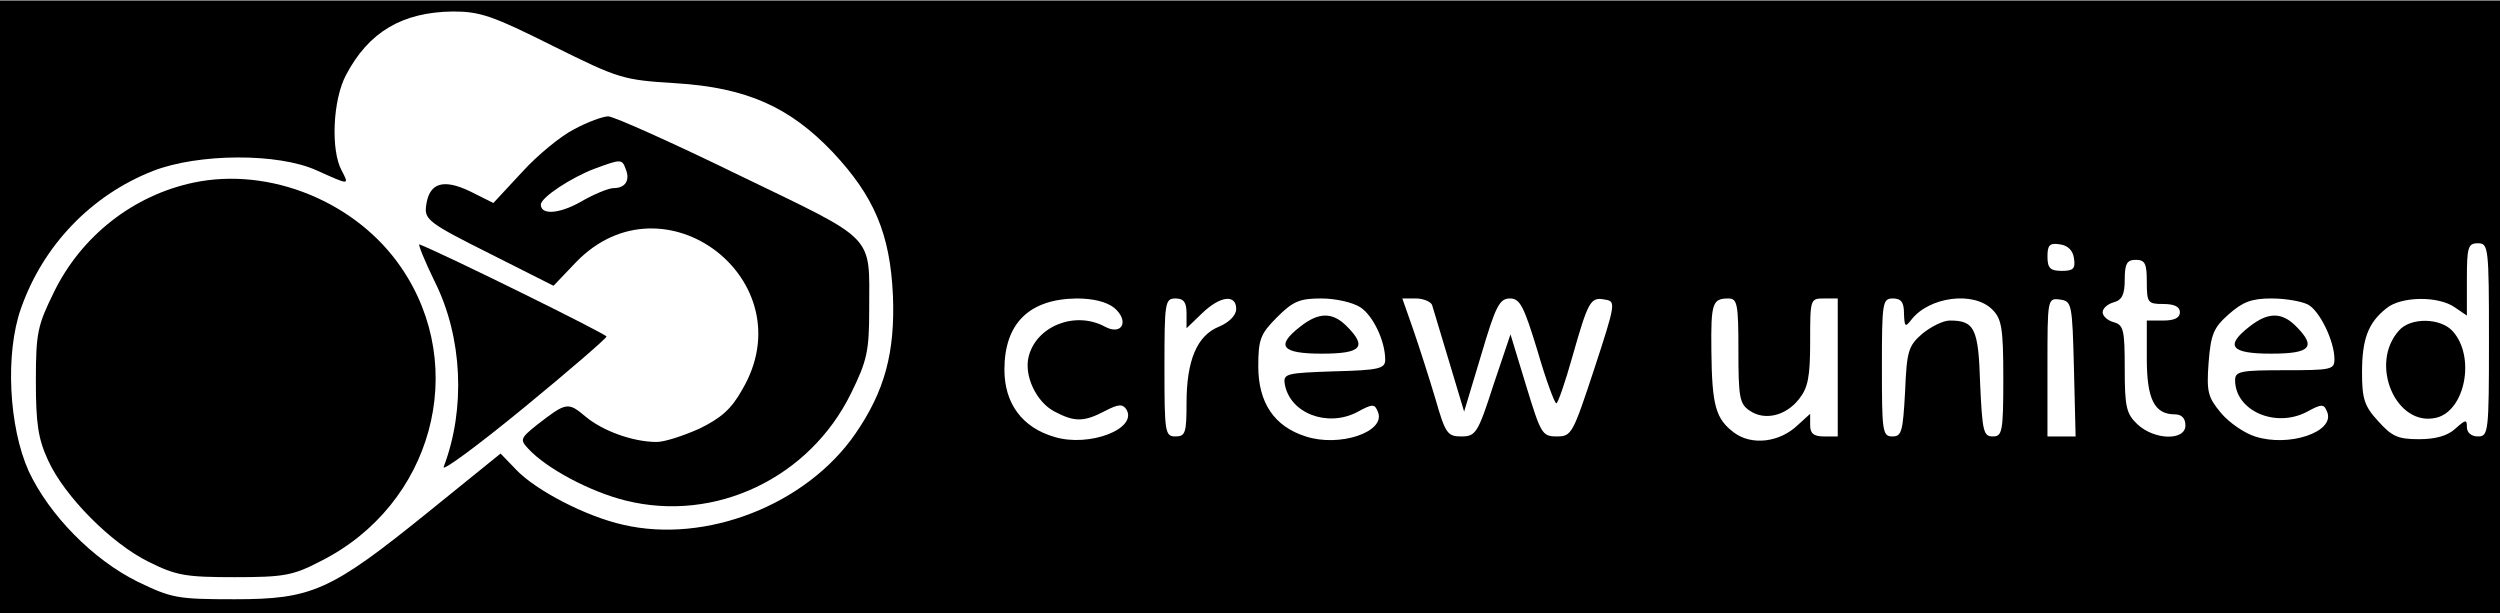 <svg xmlns="http://www.w3.org/2000/svg" viewBox="0 0 453 111" width="163" height="40"><style>.a{fill:#fff}</style><path fill-rule="evenodd" class="a" d="m453 0v111h-453v-111z"></path><path d="m0 55.5v55.5h226.5 226.5v-55.5-55.5h-226.5-226.5zm100.1-47.3c12.1 6 12.7 6.2 22.4 6.8 12.8 0.8 20.6 4.3 28.4 12.5 7.5 8 10.4 14.8 10.9 26 0.4 10.3-1.5 17.3-6.8 25-8.9 12.9-27.1 20-42.1 16.5-6.7-1.5-15.8-6.2-19.4-10l-2.8-2.9-13.1 10.6c-17.7 14.3-21 15.8-35.1 15.8-10.4 0-11.4-0.2-17.6-3.2-8.1-4-16-12.1-19.7-20-3.6-8-4.3-21.3-1.4-29.5 4-11.4 12.7-20.5 23.9-24.9 8.2-3.2 22.7-3.3 29.7-0.1 6 2.7 5.9 2.7 4.5 0-2-3.7-1.6-12.8 0.8-17.3 4.1-7.8 10.2-11.4 19.4-11.5 4.9 0 7.2 0.8 18 6.2zm275.7 38.5c0.3 1.9-0.1 2.3-2.2 2.3-2.1 0-2.6-0.5-2.6-2.6 0-2.1 0.4-2.5 2.3-2.2 1.4 0.2 2.3 1.1 2.5 2.5zm75.2 14.8c0 16.8-0.1 17.5-2 17.5-1.2 0-2-0.7-2-1.7 0-1.4-0.2-1.4-2.1 0.3-1.4 1.3-3.6 1.9-6.6 1.9-3.8 0-4.9-0.5-7.4-3.3-2.5-2.7-2.9-4.1-2.9-8.8 0-6 1.1-9 4.4-11.6 2.6-2.2 9.4-2.3 12.4-0.2l2.2 1.5v-6.5c0-5.9 0.2-6.6 2-6.6 1.9 0 2 0.7 2 17.5zm-62-10.5c0 3.8 0.2 4 3 4q3 0 3 1.5 0 1.5-3 1.5h-3v6.9c0 7.4 1.4 10.1 5.1 10.1 1.2 0 1.9 0.7 1.9 2 0 2.8-5.6 2.7-8.7-0.2-2-1.9-2.3-3.1-2.3-10.1 0-7-0.2-7.9-2-8.4-1.1-0.3-2-1.1-2-1.8 0-0.7 0.9-1.5 2-1.8 1.5-0.4 2-1.4 2-4.1 0-2.9 0.4-3.6 2-3.6 1.7 0 2 0.7 2 4zm-187.1 4.7c2.8 2.4 1.4 5.1-1.7 3.4-5.4-2.9-12.4-0.1-13.8 5.4-0.9 3.5 1.4 8.3 4.7 10 3.6 1.9 5.3 1.9 9.1-0.1 2.5-1.3 3.2-1.3 3.9-0.3 2.1 3.5-6.7 6.9-13 5-5.9-1.7-9.1-6.1-9.1-12.2 0-8.4 4.5-12.8 13.1-12.9 3 0 5.4 0.6 6.8 1.7zm13.1 1v2.7l2.8-2.7c3.3-3.2 6.2-3.5 6.2-0.8 0 1.1-1.2 2.4-3.1 3.2-4 1.6-5.9 6.1-5.9 13.9 0 5.3-0.2 6-2 6-1.9 0-2-0.7-2-12.5 0-11.8 0.1-12.5 2-12.5 1.5 0 2 0.7 2 2.7zm31.5-1.1c2.3 1.5 4.5 6.1 4.5 9.5 0 1.6-1.1 1.9-9.2 2.1-8.7 0.3-9.3 0.4-9 2.3 0.9 5.3 7.7 7.9 13.1 5.1 2.9-1.6 3.2-1.5 3.8 0 1.4 3.6-7 6.4-13.1 4.4-5.7-1.8-8.6-6.1-8.6-12.7 0-4.9 0.4-5.9 3.4-8.9 2.9-2.9 4.1-3.4 8-3.4 2.6 0 5.7 0.7 7.1 1.6zm13-0.4c0.2 0.7 1.6 5.3 3.1 10.3l2.7 9 3.1-10.3c2.6-8.8 3.3-10.2 5.2-10.2 1.8 0 2.5 1.3 5 9.5 1.5 5.2 3.1 9.5 3.4 9.5 0.3 0 1.6-3.8 2.9-8.4 2.9-10.2 3.3-10.9 5.9-10.4 2 0.3 2 0.6-1.9 12.5-3.9 11.8-4.1 12.3-6.8 12.3-2.7 0-2.9-0.5-5.6-9.3l-2.8-9.2-3.1 9.2c-2.8 8.7-3.2 9.3-5.8 9.3-2.5 0-2.9-0.5-4.7-6.8-1.1-3.7-2.9-9.3-4-12.5l-2-5.7h2.5c1.3 0 2.7 0.6 2.9 1.2zm55.5 8.2c0 8.4 0.2 9.7 2 10.9 2.7 1.9 6.6 1 9-2.1 1.6-2 2-4 2-10.3 0-7.8 0-7.9 2.5-7.9h2.5v12.5 12.5h-2.5c-1.8 0-2.5-0.5-2.5-2v-2.1l-2.2 2c-3.3 3.2-8.4 3.8-11.6 1.4-3.3-2.5-4-4.8-4.1-14.9-0.1-8.6 0.2-9.4 3.1-9.4 1.6 0 1.8 1 1.8 9.4zm30-6.7c0.1 2.4 0.2 2.6 1.3 1.2 3.2-4.2 11.3-5.3 14.7-1.9 1.7 1.7 2 3.3 2 12.5 0 9.7-0.2 10.5-1.9 10.5-1.7 0-1.9-0.9-2.3-9.5-0.3-10.1-1-11.5-5.5-11.5-1.2 0-3.4 1.1-5 2.4-2.5 2.2-2.8 3.1-3.1 10.5-0.4 7.2-0.6 8.1-2.3 8.1-1.8 0-1.9-0.9-1.9-12.5 0-11.8 0.1-12.5 2-12.5 1.5 0 2 0.7 2 2.7zm30.8 10l0.3 12.3h-2.6-2.5v-12.6c0-12.4 0-12.5 2.3-12.2 2.1 0.3 2.2 0.7 2.5 12.5zm42.4-11.6c2.1 1.1 4.8 6.6 4.8 9.9 0 1.9-0.6 2-9 2-8 0-9 0.2-9 1.8 0 5.5 7.2 8.7 12.9 5.8 2.9-1.6 3.2-1.5 3.8 0 1.4 3.6-7 6.4-13.1 4.4-1.9-0.6-4.7-2.5-6.2-4.3-2.3-2.8-2.6-3.7-2.2-9.1 0.4-5.1 0.9-6.3 3.6-8.7 2.6-2.3 4.2-2.9 7.8-2.9 2.5 0 5.4 0.5 6.6 1.1z"></path><path d="m104.1 23.3c-2.4 1.2-6.7 4.7-9.5 7.8l-5.2 5.6-4.2-2.1c-5-2.4-7.5-1.5-8 2.7-0.3 2.4 0.6 3.1 11.4 8.5l11.7 5.9 4.1-4.3c15.9-16.4 41.7 3.4 30.1 23.1-2 3.6-3.9 5.2-7.8 7.1-2.9 1.3-6.3 2.4-7.7 2.4-4.3 0-9.8-2-12.9-4.6-3.2-2.7-3.5-2.6-8.8 1.5-3 2.4-3.1 2.7-1.6 4.3 3.3 3.6 11.2 7.8 17.6 9.4 16.3 4.1 33.4-4.1 40.9-19.4 2.9-5.9 3.3-7.6 3.3-15.2 0-13.8 1.5-12.2-23.5-24.3-12.1-5.9-22.8-10.7-23.8-10.7-0.9 0-3.7 1-6.1 2.3zm9.3 7.3c0.8 2-0.1 3.4-2.2 3.4-0.9 0-3.6 1.1-6 2.5-3.9 2.2-7.2 2.4-7.2 0.5 0-1.3 5.5-4.9 9.7-6.5 4.9-1.8 5-1.8 5.7 0.1z"></path><path d="m35.1 33c-10.9 2.3-20.3 9.6-25.3 19.8-3 6.1-3.3 7.4-3.3 16.2 0 7.6 0.4 10.4 2.2 14.3 3 6.6 11.5 15.1 18.2 18.4 5 2.5 6.7 2.8 15.6 2.8 9 0 10.6-0.3 15.6-2.9 20.3-10.2 27-35.1 14.6-53.2-8.1-11.9-23.8-18.3-37.6-15.4z"></path><path d="m78.8 51c5 10 5.6 23 1.6 33.5-0.4 1 6.1-3.8 14.4-10.6 8.3-6.8 15.1-12.7 15.1-13 0.1-0.4-29.3-14.9-33.9-16.7-0.3-0.1 0.9 2.9 2.8 6.8z"></path><path d="m434.7 59.8c-5.5 6.1-0.5 17.6 6.8 15.8 5.2-1.3 7.1-11.1 2.9-15.7-2.2-2.4-7.6-2.5-9.7-0.1z"></path><path d="m235.6 59.1c-4.5 3.5-3.4 4.9 3.9 4.9 7.2 0 8.3-1.2 4.5-5-2.6-2.6-5.1-2.5-8.4 0.1z"></path><path d="m407.6 59.1c-4.5 3.5-3.4 4.9 3.9 4.9 7.2 0 8.3-1.2 4.5-5-2.6-2.6-5.1-2.5-8.4 0.1z"></path></svg>